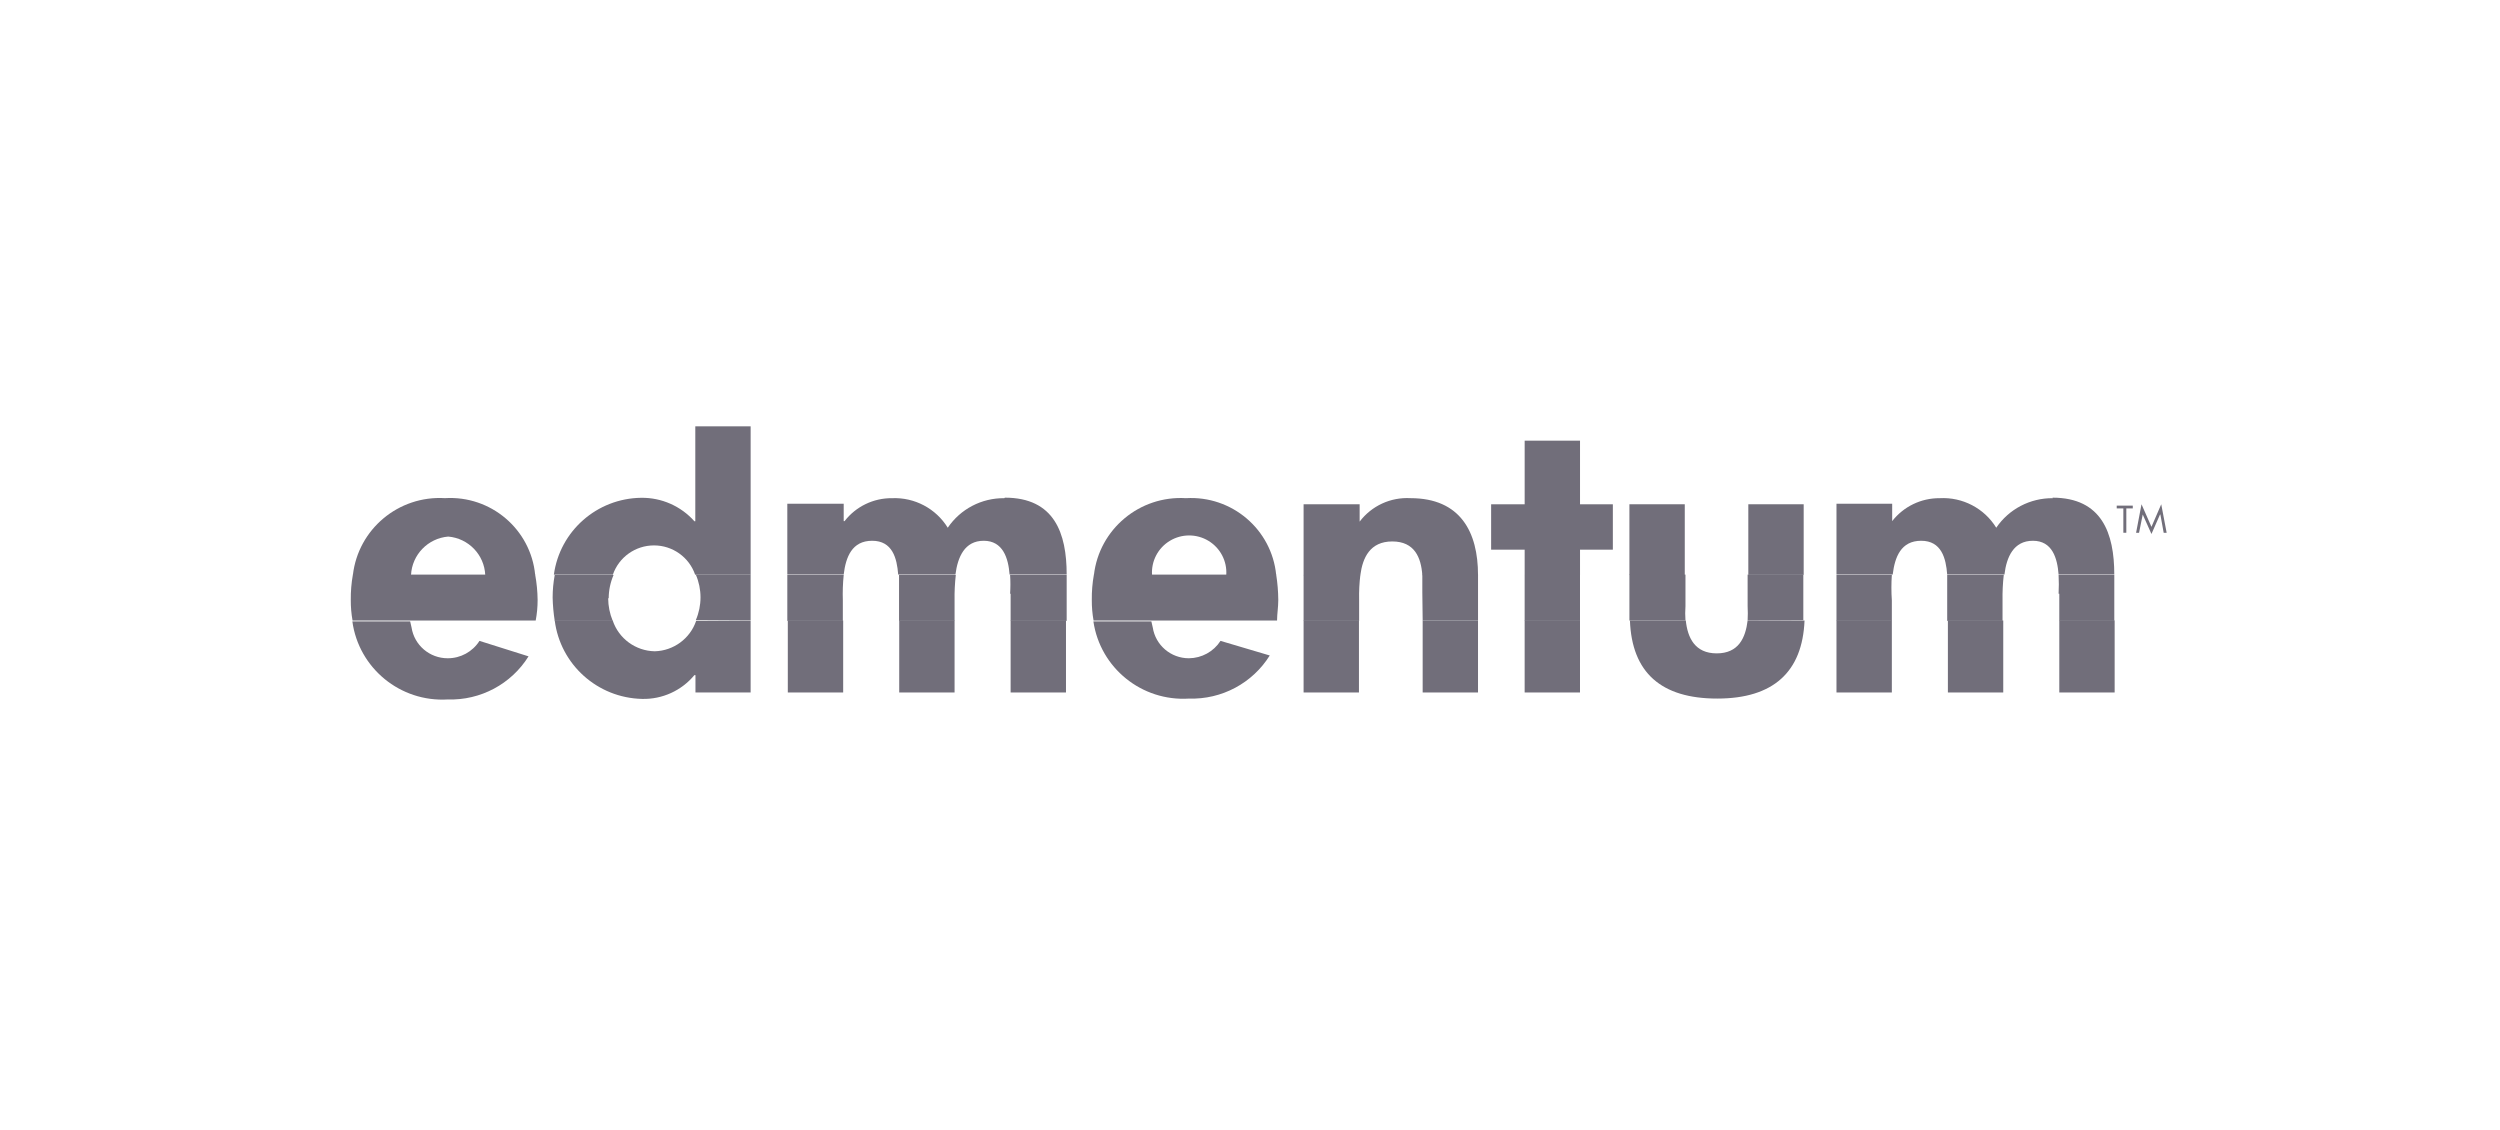 <svg width="250" height="113" viewBox="0 0 250 113" fill="none" xmlns="http://www.w3.org/2000/svg">
<path fill-rule="evenodd" clip-rule="evenodd" d="M142.267 62.05H147.803V57.461H142.232C142.232 58.069 142.232 58.678 142.232 59.199" fill="#716E7A"/>
<path fill-rule="evenodd" clip-rule="evenodd" d="M162.941 61.512V62.05H168.547C168.512 61.57 168.512 61.088 168.547 60.608V57.461H162.941" fill="#716E7A"/>
<path fill-rule="evenodd" clip-rule="evenodd" d="M174.762 62.05C174.788 61.57 174.788 61.088 174.762 60.608V57.461H180.332V62.016" fill="#716E7A"/>
<path fill-rule="evenodd" clip-rule="evenodd" d="M130.359 57.496V62.086H135.912V59.947C135.895 59.128 135.936 58.309 136.035 57.496" fill="#716E7A"/>
<path fill-rule="evenodd" clip-rule="evenodd" d="M78.731 57.496V62.086H84.284V60.034C84.255 59.187 84.284 58.339 84.371 57.496" fill="#716E7A"/>
<path fill-rule="evenodd" clip-rule="evenodd" d="M101.062 59.374V62.086H106.668V57.496H101.01C101.052 58.121 101.052 58.748 101.01 59.374" fill="#716E7A"/>
<path fill-rule="evenodd" clip-rule="evenodd" d="M89.904 57.496C89.904 58.313 89.904 59.13 89.904 59.721V62.086H95.457V60.034C95.443 59.187 95.484 58.339 95.58 57.496" fill="#716E7A"/>
<path fill-rule="evenodd" clip-rule="evenodd" d="M183.648 57.496V62.086H189.184V60.034C189.126 59.189 189.126 58.341 189.184 57.496" fill="#716E7A"/>
<path fill-rule="evenodd" clip-rule="evenodd" d="M205.929 59.374V62.086H211.43V57.496H205.859C205.892 58.121 205.892 58.748 205.859 59.374" fill="#716E7A"/>
<path fill-rule="evenodd" clip-rule="evenodd" d="M194.719 57.496C194.719 58.313 194.719 59.13 194.719 59.721V62.086H200.254V60.034C200.24 59.187 200.28 58.339 200.377 57.496" fill="#716E7A"/>
<path fill-rule="evenodd" clip-rule="evenodd" d="M127.828 59.999C127.821 59.149 127.751 58.301 127.619 57.461H109.39C109.24 58.299 109.17 59.148 109.181 59.999C109.175 60.687 109.234 61.374 109.355 62.05H127.706C127.706 61.407 127.828 60.729 127.828 59.999Z" fill="#716E7A"/>
<path d="M158 57.496H152.465V62.086H158V57.496Z" fill="#716E7A"/>
<path fill-rule="evenodd" clip-rule="evenodd" d="M60.869 59.826C60.873 59.024 61.039 58.232 61.358 57.496H55.473C55.334 58.242 55.264 58.998 55.264 59.756C55.281 60.536 55.351 61.315 55.473 62.086H61.271C60.976 61.368 60.822 60.601 60.817 59.826" fill="#716E7A"/>
<path fill-rule="evenodd" clip-rule="evenodd" d="M75.063 62.05V57.461H69.58C70.209 58.915 70.209 60.562 69.58 62.016" fill="#716E7A"/>
<path fill-rule="evenodd" clip-rule="evenodd" d="M53.762 59.999C53.752 59.148 53.67 58.299 53.517 57.461H35.289C35.139 58.299 35.069 59.148 35.079 59.999C35.074 60.687 35.132 61.374 35.254 62.05H53.57C53.698 61.374 53.762 60.687 53.762 59.999Z" fill="#716E7A"/>
<path fill-rule="evenodd" clip-rule="evenodd" d="M211.672 50.841H212.335V53.275H212.632V50.841H213.278V50.562H211.672" fill="#716E7A"/>
<path fill-rule="evenodd" clip-rule="evenodd" d="M216.124 50.426L215.146 52.686L214.151 50.426L213.609 53.277H213.906L214.273 51.452L215.146 53.399L216.002 51.452H216.037L216.368 53.277H216.665" fill="#716E7A"/>
<path d="M158 62.051H152.465V69.248H158V62.051Z" fill="#716E7A"/>
<path d="M168.477 50.426H162.941V57.501H168.477V50.426Z" fill="#716E7A"/>
<path fill-rule="evenodd" clip-rule="evenodd" d="M174.762 62.051C174.553 63.789 173.854 65.337 171.672 65.337C169.489 65.337 168.756 63.772 168.581 62.051H162.994C163.186 67.266 166.12 69.857 171.724 69.857C177.329 69.857 180.245 67.197 180.454 62.051" fill="#716E7A"/>
<path d="M180.368 50.426H174.832V57.484H180.368V50.426Z" fill="#716E7A"/>
<path d="M135.895 62.051H130.359V69.248H135.895V62.051Z" fill="#716E7A"/>
<path d="M147.801 62.051H142.266V69.248H147.801V62.051Z" fill="#716E7A"/>
<path fill-rule="evenodd" clip-rule="evenodd" d="M147.802 57.5C147.802 53.224 146.056 49.816 141.045 49.816C139.064 49.704 137.157 50.584 135.964 52.163V50.425H130.359V57.518H136.034C136.261 55.779 136.994 54.145 139.229 54.145C141.464 54.145 142.11 55.762 142.232 57.518H147.802" fill="#716E7A"/>
<path d="M106.598 62.051H101.062V69.248H106.598V62.051Z" fill="#716E7A"/>
<path d="M84.317 62.051H78.781V69.248H84.317V62.051Z" fill="#716E7A"/>
<path d="M95.457 62.051H89.922V69.248H95.457V62.051Z" fill="#716E7A"/>
<path fill-rule="evenodd" clip-rule="evenodd" d="M100.434 49.818C98.168 49.791 96.041 50.902 94.776 52.773C93.595 50.856 91.464 49.725 89.207 49.818C87.35 49.799 85.591 50.648 84.457 52.113H84.37V50.374H78.731V57.45H84.37C84.58 55.711 85.191 54.077 87.216 54.077C89.242 54.077 89.695 55.816 89.818 57.45H95.545C95.772 55.711 96.453 54.077 98.373 54.077C100.294 54.077 100.835 55.816 100.957 57.45H106.667C106.667 53.33 105.445 49.766 100.486 49.766" fill="#716E7A"/>
<path fill-rule="evenodd" clip-rule="evenodd" d="M118.891 65.826C117.088 65.83 115.552 64.523 115.276 62.749L115.137 62.141H109.34C110.021 66.796 114.175 70.153 118.891 69.859C122.166 69.964 125.248 68.32 126.975 65.548L122.051 64.088C121.36 65.162 120.171 65.816 118.891 65.826Z" fill="#716E7A"/>
<path fill-rule="evenodd" clip-rule="evenodd" d="M118.592 49.817C113.962 49.537 109.92 52.912 109.391 57.501H115.205C115.11 56.121 115.795 54.803 116.983 54.084C118.17 53.365 119.661 53.365 120.848 54.084C122.035 54.803 122.721 56.121 122.626 57.501H127.619C127.176 52.939 123.187 49.543 118.592 49.817Z" fill="#716E7A"/>
<path d="M211.465 62.051H205.93V69.248H211.465V62.051Z" fill="#716E7A"/>
<path d="M189.184 62.051H183.648V69.248H189.184V62.051Z" fill="#716E7A"/>
<path d="M200.325 62.051H194.789V69.248H200.325V62.051Z" fill="#716E7A"/>
<path fill-rule="evenodd" clip-rule="evenodd" d="M205.282 49.818C203.018 49.797 200.894 50.907 199.625 52.773C198.428 50.828 196.255 49.693 193.967 49.818C192.112 49.804 190.356 50.653 189.218 52.113V50.374H183.648V57.45H189.271C189.48 55.711 190.091 54.077 192.117 54.077C194.142 54.077 194.596 55.816 194.718 57.45H200.445C200.655 55.711 201.353 54.077 203.291 54.077C205.229 54.077 205.736 55.816 205.858 57.45H211.428C211.428 53.33 210.188 49.766 205.247 49.766" fill="#716E7A"/>
<path fill-rule="evenodd" clip-rule="evenodd" d="M44.77 65.826C42.967 65.83 41.431 64.523 41.155 62.749L41.016 62.141H35.236C35.876 66.824 40.031 70.226 44.77 69.946C48.045 70.051 51.127 68.407 52.854 65.635L47.947 64.088C47.261 65.174 46.059 65.832 44.77 65.826Z" fill="#716E7A"/>
<path fill-rule="evenodd" clip-rule="evenodd" d="M44.491 49.815C39.86 49.536 35.819 52.911 35.289 57.499H41.103C41.201 55.472 42.791 53.829 44.822 53.657C46.85 53.83 48.435 55.475 48.524 57.499H53.518C53.084 52.933 49.089 49.532 44.491 49.815Z" fill="#716E7A"/>
<path fill-rule="evenodd" clip-rule="evenodd" d="M158.002 44.066H152.466V50.429H149.113V54.967H152.466V57.505H158.002V54.967H161.285V50.429H158.002" fill="#716E7A"/>
<path fill-rule="evenodd" clip-rule="evenodd" d="M69.53 52.127H69.442C68.095 50.61 66.15 49.753 64.117 49.78C59.697 49.834 55.983 53.103 55.387 57.464H61.288C61.891 55.715 63.543 54.541 65.4 54.541C67.257 54.541 68.909 55.715 69.512 57.464H75.064V42.635H69.53" fill="#716E7A"/>
<path fill-rule="evenodd" clip-rule="evenodd" d="M65.477 65.128C63.562 65.093 61.876 63.861 61.27 62.051H55.473C56.033 66.455 59.745 69.789 64.203 69.891C66.224 69.943 68.156 69.064 69.441 67.51H69.546V69.248H75.063V62.086H69.615C69.01 63.861 67.36 65.075 65.477 65.128Z" fill="#716E7A"/>
</svg>
